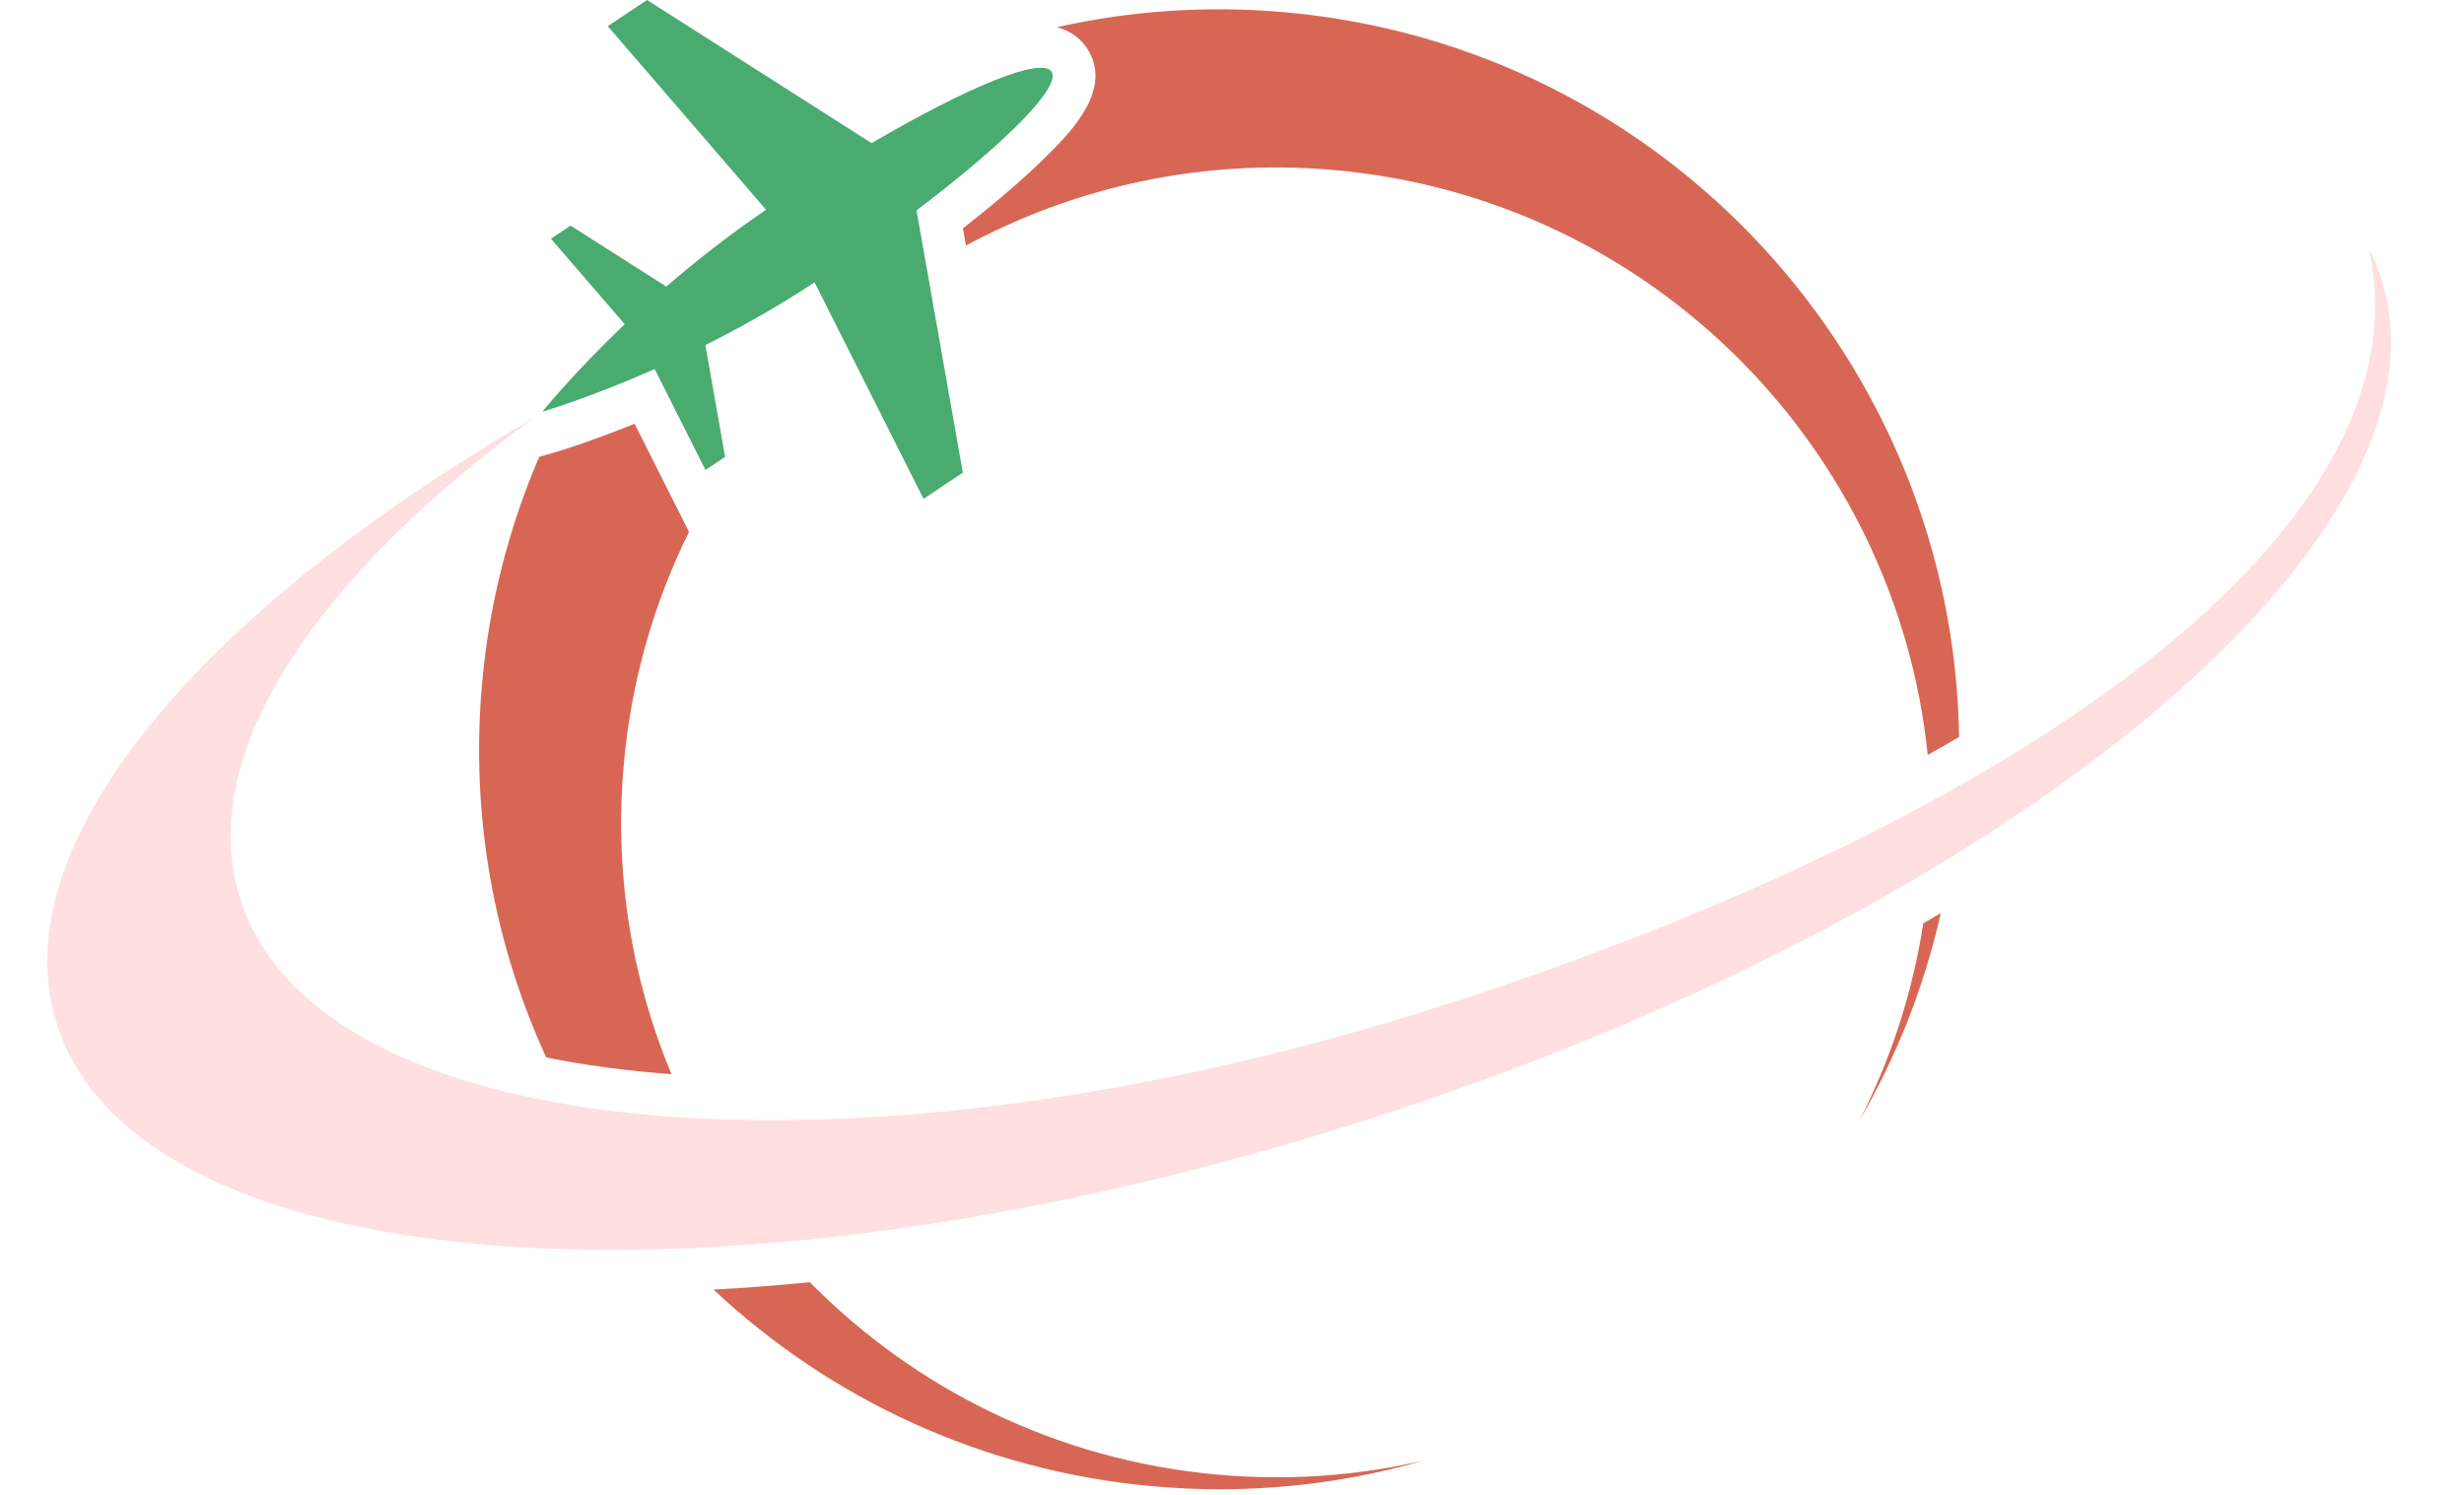 <?xml version="1.0" encoding="UTF-8" standalone="no"?><svg xmlns="http://www.w3.org/2000/svg" xmlns:xlink="http://www.w3.org/1999/xlink" fill="#000000" height="797.2" preserveAspectRatio="xMidYMid meet" version="1" viewBox="349.9 602.9 1313.9 797.2" width="1313.9" zoomAndPan="magnify"><g><g id="change1_1"><path d="M 998.82 1389.281 C 913.23 1381.512 837.684 1343.461 781.75 1286.691 C 764.387 1288.41 747.254 1289.719 730.379 1290.621 C 792.285 1348.641 873.277 1387.219 964.316 1395.48 C 1014.559 1400.039 1063.441 1394.961 1109.172 1381.789 C 1073.922 1389.941 1036.809 1392.73 998.82 1389.281 Z M 1341.512 1200.328 C 1361.129 1166.512 1375.898 1129.391 1384.84 1089.82 C 1381.73 1091.66 1378.609 1093.488 1375.461 1095.309 C 1369.648 1132.781 1357.988 1168.07 1341.512 1200.328 Z M 1394.57 995.922 C 1391.5 796.75 1238.52 627.91 1035.68 609.488 C 993.641 605.68 952.551 608.629 913.465 617.398 C 922.207 619.641 927.094 624.988 929.445 628.512 C 943.672 649.809 921.316 672.609 910.574 683.578 C 899.023 695.359 882.844 709.441 863.359 724.691 L 864.977 733.859 C 923.262 702.449 991.102 687.211 1061.98 693.648 C 1231.16 709.012 1361.141 842.602 1377.828 1005.48 C 1383.5 1002.32 1389.09 999.129 1394.57 995.922 Z M 717.305 886.551 L 688.285 828.891 C 662.91 839.148 646.242 844 645.383 844.25 L 637.43 846.539 C 621.406 883.809 610.875 924.199 607.008 966.809 C 600.555 1037.898 613.379 1106.289 641.172 1166.828 C 661.629 1170.98 683.961 1173.961 707.945 1175.738 C 686.758 1124.98 677.262 1068.469 682.582 1009.879 C 686.598 965.648 698.715 924.102 717.305 886.551" fill="#d76754"/></g><g id="change2_1"><path d="M 634.5 825.809 C 516.629 911.758 453.672 1006.668 478.105 1082.68 C 520.344 1214.09 807.816 1239.219 1120.195 1138.82 C 1419.742 1042.527 1646.375 888.25 1613.148 735.527 C 1615.691 740.562 1617.887 745.746 1619.609 751.137 C 1663.871 888.852 1422.355 1089.648 1080.148 1199.648 C 737.949 1309.648 424.656 1287.18 380.391 1149.469 C 349.941 1054.738 454.73 930.152 634.5 825.809" fill="#ffdfdf"/></g><g id="change3_1"><path d="M 842.379 868.949 L 863.316 854.969 L 838.633 715.09 C 885.949 679.281 915.988 649.191 910.586 641.109 C 905.184 633.02 865.887 649.25 814.688 679.238 L 694.922 602.879 L 673.984 616.859 L 758.398 714.762 C 738.566 728.238 720.691 742.34 705.191 755.738 L 654.16 723.211 L 643.691 730.199 L 683.043 775.828 C 655.098 802.41 639.105 822.449 639.105 822.449 C 639.105 822.449 663.742 815.352 698.996 799.711 L 726.082 853.539 L 736.551 846.551 L 726.035 786.949 C 744.352 777.762 764.223 766.648 784.27 753.488 L 842.379 868.949" fill="#4aab71"/></g></g></svg>